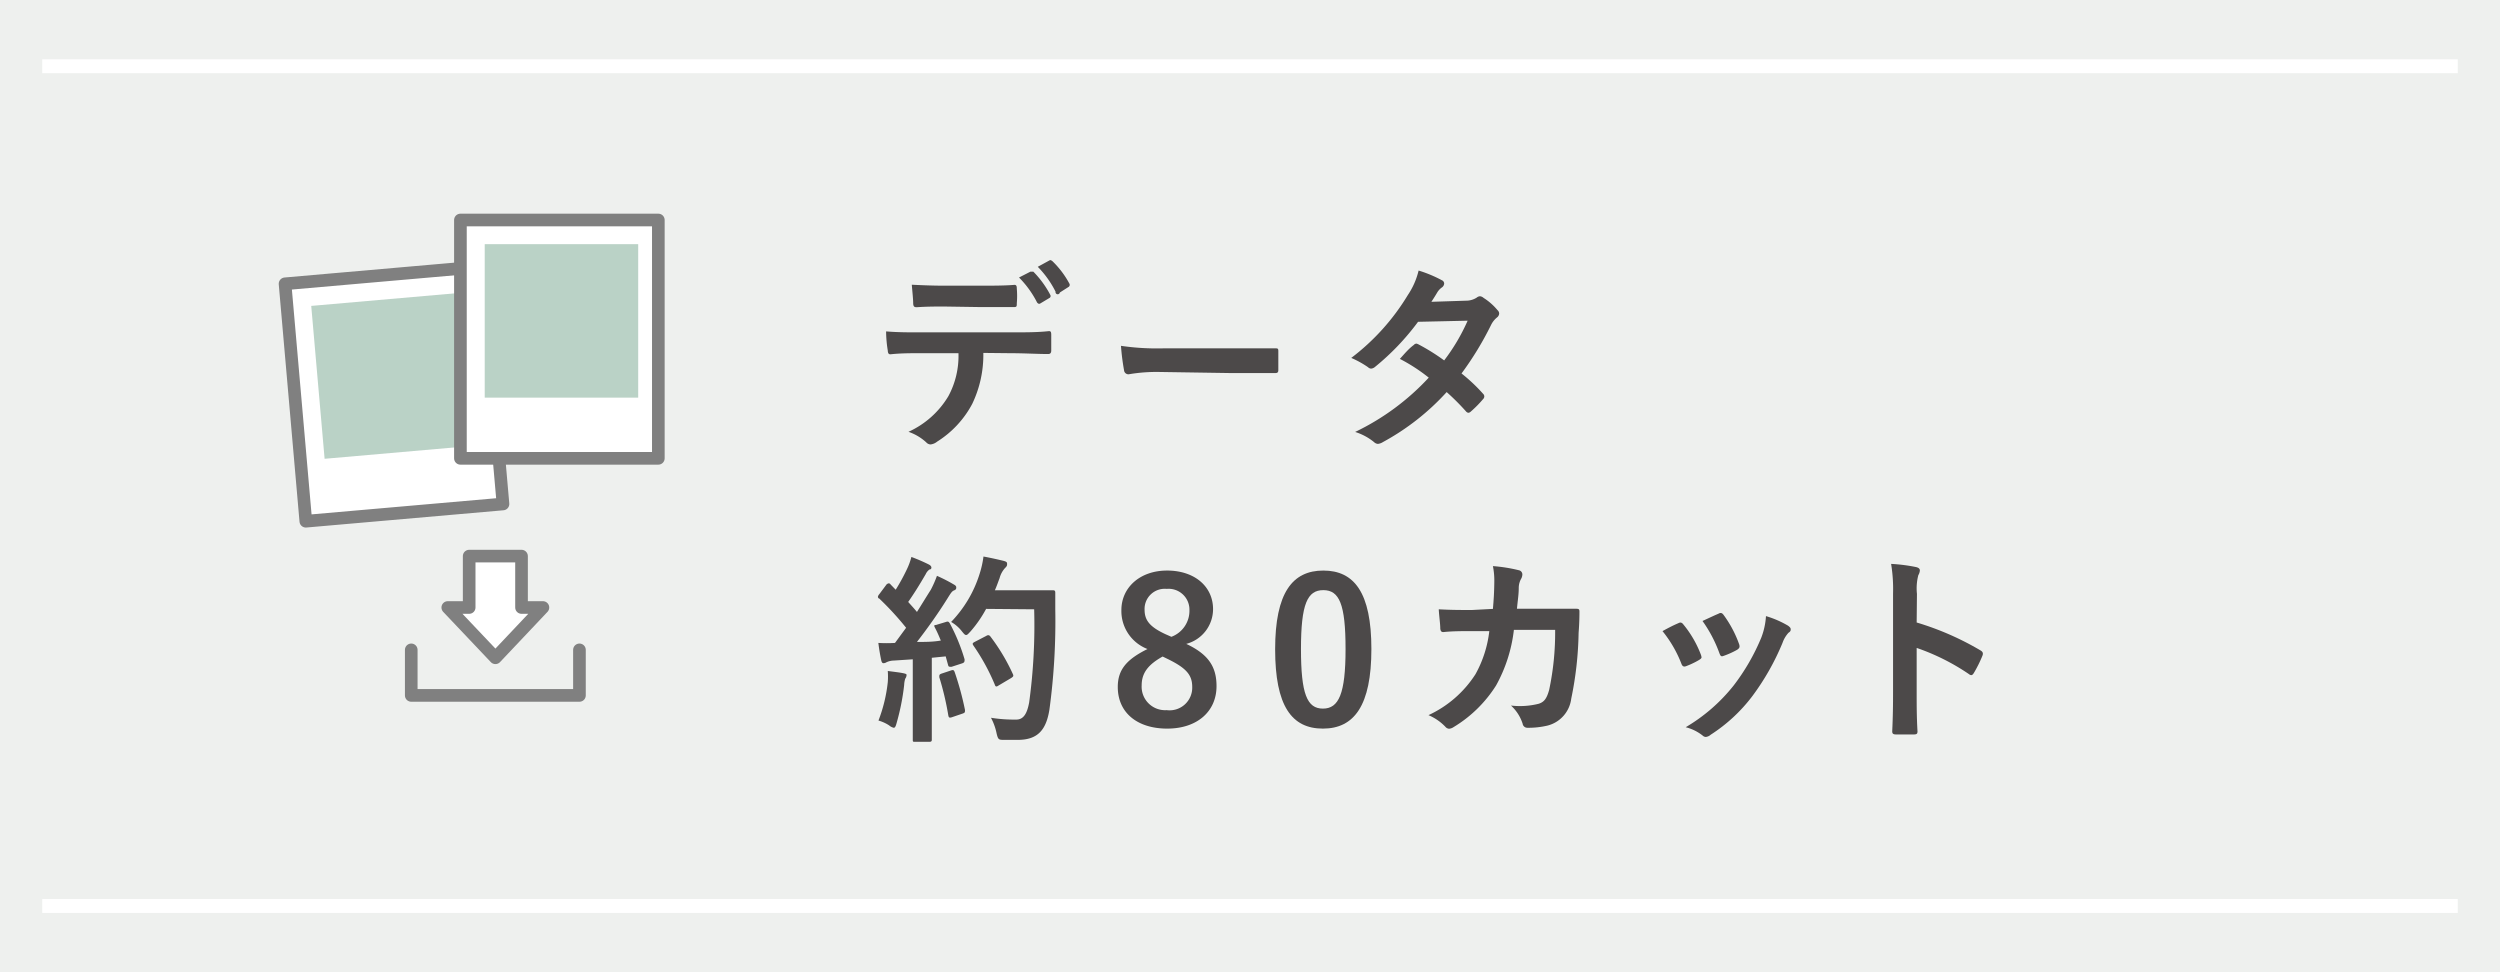 <svg xmlns="http://www.w3.org/2000/svg" viewBox="0 0 180 70"><defs><style>.cls-1{fill:#eef0ee;}.cls-2{fill:#4c4949;}.cls-3,.cls-6{fill:none;}.cls-3{stroke:#fff;stroke-miterlimit:10;}.cls-4{fill:#fff;}.cls-4,.cls-6{stroke:gray;stroke-linecap:round;stroke-linejoin:round;stroke-width:0.91px;}.cls-5{fill:#bad2c6;}</style></defs><g id="レイヤー_2" data-name="レイヤー 2"><g id="要素"><rect class="cls-1" width="180" height="70"/><path class="cls-2" d="M70.8,25.41A8.15,8.15,0,0,1,70,29.08a7.17,7.17,0,0,1-2.53,2.72A.9.9,0,0,1,67,32a.43.43,0,0,1-.31-.15,3.65,3.65,0,0,0-1.28-.76,6.44,6.44,0,0,0,2.87-2.56,6.1,6.1,0,0,0,.73-3.1H66.27c-.72,0-1.43,0-2.16.08-.13,0-.18-.08-.19-.27a8.85,8.85,0,0,1-.12-1.38c.81.07,1.62.07,2.45.07h6.47c1.12,0,2,0,2.81-.09.14,0,.16.09.16.29s0,.92,0,1.11-.09.25-.22.25c-.75,0-1.74-.06-2.74-.06ZM68,22.07c-.66,0-1.24,0-2,.05-.19,0-.23-.07-.25-.24,0-.35-.06-.86-.1-1.38,1,.05,1.74.07,2.39.07H70.6c.81,0,1.72,0,2.44-.06.14,0,.17.09.17.27a6.25,6.25,0,0,1,0,1.06c0,.2,0,.27-.19.27-.78,0-1.63,0-2.42,0Zm6.19-2.51c.08,0,.13,0,.21,0a7,7,0,0,1,1.22,1.67.16.16,0,0,1-.07.23l-.65.39c-.1.06-.17,0-.23-.07a7.1,7.1,0,0,0-1.3-1.8Zm1.37-.81c.09-.05.13,0,.21.05a6.52,6.52,0,0,1,1.22,1.61.18.18,0,0,1-.07.26l-.61.39A.15.15,0,0,1,76,21a7.09,7.09,0,0,0-1.28-1.79Z"/><path class="cls-2" d="M83.38,26.78a11.78,11.78,0,0,0-2.12.17.32.32,0,0,1-.33-.3,16.49,16.49,0,0,1-.22-1.75,17.88,17.88,0,0,0,3.12.18h4.63c1.1,0,2.21,0,3.32,0,.21,0,.26,0,.26.2,0,.44,0,.93,0,1.36,0,.17-.06.23-.26.22l-3.22,0Z"/><path class="cls-2" d="M105.53,21.65a1.43,1.43,0,0,0,.79-.22.42.42,0,0,1,.24-.1.46.46,0,0,1,.26.12,4.25,4.25,0,0,1,1,.88.33.33,0,0,1,.12.25.39.39,0,0,1-.16.28,1.62,1.62,0,0,0-.43.55,22.76,22.76,0,0,1-2.12,3.48,12.24,12.24,0,0,1,1.55,1.46.27.27,0,0,1,.09.2.28.28,0,0,1-.09.19,8.4,8.4,0,0,1-.89.9.27.27,0,0,1-.17.08.26.26,0,0,1-.16-.09,16.79,16.79,0,0,0-1.4-1.4,17.4,17.4,0,0,1-4.59,3.6.83.83,0,0,1-.36.13.44.44,0,0,1-.28-.13,4.1,4.1,0,0,0-1.36-.73,17.55,17.55,0,0,0,5.3-3.91,12.52,12.52,0,0,0-2.08-1.35c.32-.35.62-.72,1-1a.28.28,0,0,1,.19-.1.48.48,0,0,1,.14.05,14.66,14.66,0,0,1,1.86,1.16,14,14,0,0,0,1.69-2.86l-3.57.08a17.77,17.77,0,0,1-3.09,3.24.51.51,0,0,1-.28.13.32.32,0,0,1-.23-.1,6.93,6.93,0,0,0-1.21-.67,16.14,16.14,0,0,0,4.07-4.52,5.41,5.41,0,0,0,.78-1.77,9.17,9.17,0,0,1,1.68.7.26.26,0,0,1,.16.24.37.37,0,0,1-.17.28,1.24,1.24,0,0,0-.3.31c-.12.2-.2.34-.45.72Z"/><path class="cls-2" d="M68.11,44.78c.17-.06.2,0,.27.09a13.6,13.6,0,0,1,1.07,2.6c0,.16,0,.23-.17.29l-.77.25c-.16,0-.21,0-.24-.1l-.18-.65-1,.1v4c0,1.33,0,1.82,0,1.89s0,.16-.16.16H65.88c-.15,0-.16,0-.16-.16s0-.56,0-1.89V47.47l-1.36.09a1.33,1.33,0,0,0-.53.12.41.41,0,0,1-.22.07c-.1,0-.14-.1-.17-.25-.07-.34-.13-.67-.2-1.21a9.85,9.85,0,0,0,1.2,0l.8-1.09a21.36,21.36,0,0,0-1.94-2.11c-.06,0-.09-.08-.09-.13a.41.41,0,0,1,.1-.18l.53-.71C63.93,42,64,42,64,42s.07,0,.13.09l.36.37A14.21,14.21,0,0,0,65.29,41a4.64,4.64,0,0,0,.33-.9,12.72,12.72,0,0,1,1.25.54c.13.07.19.14.19.23S67,41,66.93,41a.83.83,0,0,0-.28.34c-.46.79-.82,1.37-1.26,2,.21.24.43.47.63.72.33-.52.65-1.05,1-1.6a7.71,7.71,0,0,0,.44-1,11.29,11.29,0,0,1,1.21.62c.13.07.18.13.18.21s0,.16-.16.22-.26.24-.48.59c-.73,1.17-1.53,2.27-2.19,3.12.56,0,1.15,0,1.72-.1-.13-.31-.26-.62-.41-.9s0-.18.15-.25Zm-4.19,4.34a5.28,5.28,0,0,0,0-.81c.43.06.82.1,1.11.16s.24.1.24.17a.49.49,0,0,1-.09.22,1.65,1.65,0,0,0-.08.46,16.65,16.65,0,0,1-.55,2.76c-.06.22-.11.32-.2.32a.77.77,0,0,1-.33-.17,2.79,2.79,0,0,0-.77-.35A10.9,10.9,0,0,0,63.92,49.12Zm4.56-.85c.18-.06.21,0,.26.13a21.59,21.59,0,0,1,.74,2.72c0,.16,0,.2-.18.26l-.76.26c-.21.07-.23,0-.26-.12a20.86,20.86,0,0,0-.65-2.76c0-.16,0-.19.13-.25ZM71,43.84a8.72,8.72,0,0,1-1.12,1.62c-.16.17-.23.26-.32.26s-.16-.09-.3-.26a2.64,2.64,0,0,0-.78-.68,8.69,8.69,0,0,0,2.06-3.49,6.86,6.86,0,0,0,.27-1.22c.55.1,1.11.23,1.4.3s.3.13.3.23,0,.16-.14.29a1.73,1.73,0,0,0-.4.74c-.11.28-.21.59-.34.87h2.73c1,0,1.37,0,1.45,0s.17,0,.17.17c0,.4,0,.79,0,1.19a47.22,47.22,0,0,1-.42,7.22c-.23,1.47-.84,2.16-2.19,2.19-.3,0-.71,0-1.08,0s-.43,0-.54-.49a4.06,4.06,0,0,0-.4-1.1,10.7,10.7,0,0,0,1.83.13c.53,0,.78-.47.92-1.24a41,41,0,0,0,.36-6.7Zm0,1.95c.15-.09.2-.06.28,0a14.12,14.12,0,0,1,1.65,2.75c.07.15,0,.19-.13.28l-.91.54c-.16.11-.22.08-.27-.08a15.11,15.11,0,0,0-1.52-2.78c-.1-.15-.1-.19.09-.29Z"/><path class="cls-2" d="M87.59,49.4c0,1.83-1.4,3.06-3.55,3.06s-3.56-1.14-3.56-3c0-1.27.67-2,2.14-2.73a2.93,2.93,0,0,1-1.88-2.81c0-1.59,1.31-2.84,3.29-2.84s3.31,1.15,3.31,2.78a2.59,2.59,0,0,1-1.93,2.5C87,47.11,87.59,48,87.59,49.4Zm-3.88-2.13c-1,.56-1.51,1.15-1.51,2.08A1.69,1.69,0,0,0,84,51.13a1.63,1.63,0,0,0,1.84-1.67c0-.86-.42-1.35-1.74-2Zm.63-1.42a2,2,0,0,0,1.3-1.92A1.5,1.5,0,0,0,84,42.4a1.45,1.45,0,0,0-1.59,1.5c0,.75.36,1.23,1.5,1.76Z"/><path class="cls-2" d="M98.74,46.73c0,4.07-1.24,5.73-3.49,5.73s-3.44-1.63-3.44-5.71,1.25-5.67,3.47-5.67S98.74,42.66,98.74,46.73Zm-5.07,0c0,3.24.44,4.29,1.58,4.29s1.63-1.06,1.63-4.29-.45-4.24-1.6-4.24S93.67,43.48,93.67,46.74Z"/><path class="cls-2" d="M107.49,43.84c.06-.7.09-1.16.1-1.94a5.33,5.33,0,0,0-.1-1.14,11.22,11.22,0,0,1,1.88.3.31.31,0,0,1,.24.31.72.72,0,0,1-.07.27,1.36,1.36,0,0,0-.19.68c0,.46-.06.8-.13,1.51h2.19l2,0c.23,0,.31,0,.31.2s0,.77-.06,1.53a25.16,25.16,0,0,1-.53,4.74,2.29,2.29,0,0,1-1.7,1.94,6,6,0,0,1-1.46.16.34.34,0,0,1-.34-.29,3,3,0,0,0-.84-1.31,5.56,5.56,0,0,0,2-.13c.39-.13.57-.36.75-1a19.84,19.84,0,0,0,.43-4.32H109a10.8,10.8,0,0,1-1.28,4,9.28,9.28,0,0,1-3.06,3,.67.67,0,0,1-.33.12.39.39,0,0,1-.27-.15,3.69,3.69,0,0,0-1.21-.83,8,8,0,0,0,3.38-2.94,8.32,8.32,0,0,0,1-3.11H106c-.71,0-1.4,0-2.08.07-.14,0-.2-.07-.22-.25,0-.34-.08-.86-.11-1.39.91.05,1.56.05,2.39.05Z"/><path class="cls-2" d="M120.84,44.87c.15-.08.25-.06.37.1a7.71,7.71,0,0,1,1.24,2.13.92.92,0,0,1,.06.22c0,.08-.06.12-.18.2a5.9,5.9,0,0,1-.92.44c-.2.08-.29,0-.36-.2a8.7,8.7,0,0,0-1.35-2.32C120.19,45.17,120.53,45,120.84,44.87Zm7.9.18c.12.09.19.16.19.25s0,.16-.16.26a2.14,2.14,0,0,0-.43.73,17.79,17.79,0,0,1-2.17,3.83,11.65,11.65,0,0,1-3,2.78.62.62,0,0,1-.35.16.34.34,0,0,1-.23-.1,3.24,3.24,0,0,0-1.22-.6,12.49,12.49,0,0,0,3.45-3,15.17,15.17,0,0,0,2-3.47,5.16,5.16,0,0,0,.33-1.53A7.05,7.05,0,0,1,128.74,45.05Zm-5-.87c.15-.08.25-.06.37.11a8.2,8.2,0,0,1,1.11,2.1c.07.22,0,.29-.14.39a5.92,5.92,0,0,1-1,.45c-.16.06-.21,0-.29-.22a9.56,9.56,0,0,0-1.21-2.3C123.17,44.44,123.5,44.28,123.75,44.18Z"/><path class="cls-2" d="M138,44.82a20.65,20.65,0,0,1,4.58,2c.16.09.23.19.16.38a9.09,9.09,0,0,1-.62,1.25c-.06.1-.12.16-.19.16a.27.27,0,0,1-.16-.07A15.84,15.84,0,0,0,138,46.65v3.19c0,.93,0,1.78.06,2.82,0,.17-.06.22-.26.22-.42,0-.86,0-1.28,0-.2,0-.28-.05-.28-.22.05-1.07.06-1.92.06-2.84V42.73a11.14,11.14,0,0,0-.14-2.13,12.11,12.11,0,0,1,1.8.23c.2.05.27.13.27.25a.79.79,0,0,1-.11.33,3.78,3.78,0,0,0-.1,1.35Z"/><line class="cls-3" x1="176.96" y1="65.23" x2="3.04" y2="65.23"/><line class="cls-3" x1="176.96" y1="4.77" x2="3.04" y2="4.77"/><rect class="cls-4" x="21.24" y="19.78" width="14.25" height="17.16" transform="translate(-2.36 2.58) rotate(-5)"/><rect class="cls-5" x="22.87" y="21.52" width="11.05" height="11.05" transform="translate(-2.25 2.58) rotate(-5)"/><rect class="cls-4" x="33.15" y="15.84" width="14.25" height="17.16"/><rect class="cls-5" x="34.9" y="17.58" width="11.05" height="11.05"/><polygon class="cls-4" points="37.55 43.74 37.55 40.04 33.78 40.04 33.78 43.74 32.24 43.74 35.67 47.36 39.09 43.74 37.55 43.74"/><polyline class="cls-6" points="29.61 46.79 29.61 50.07 41.72 50.07 41.72 46.79"/></g></g></svg>